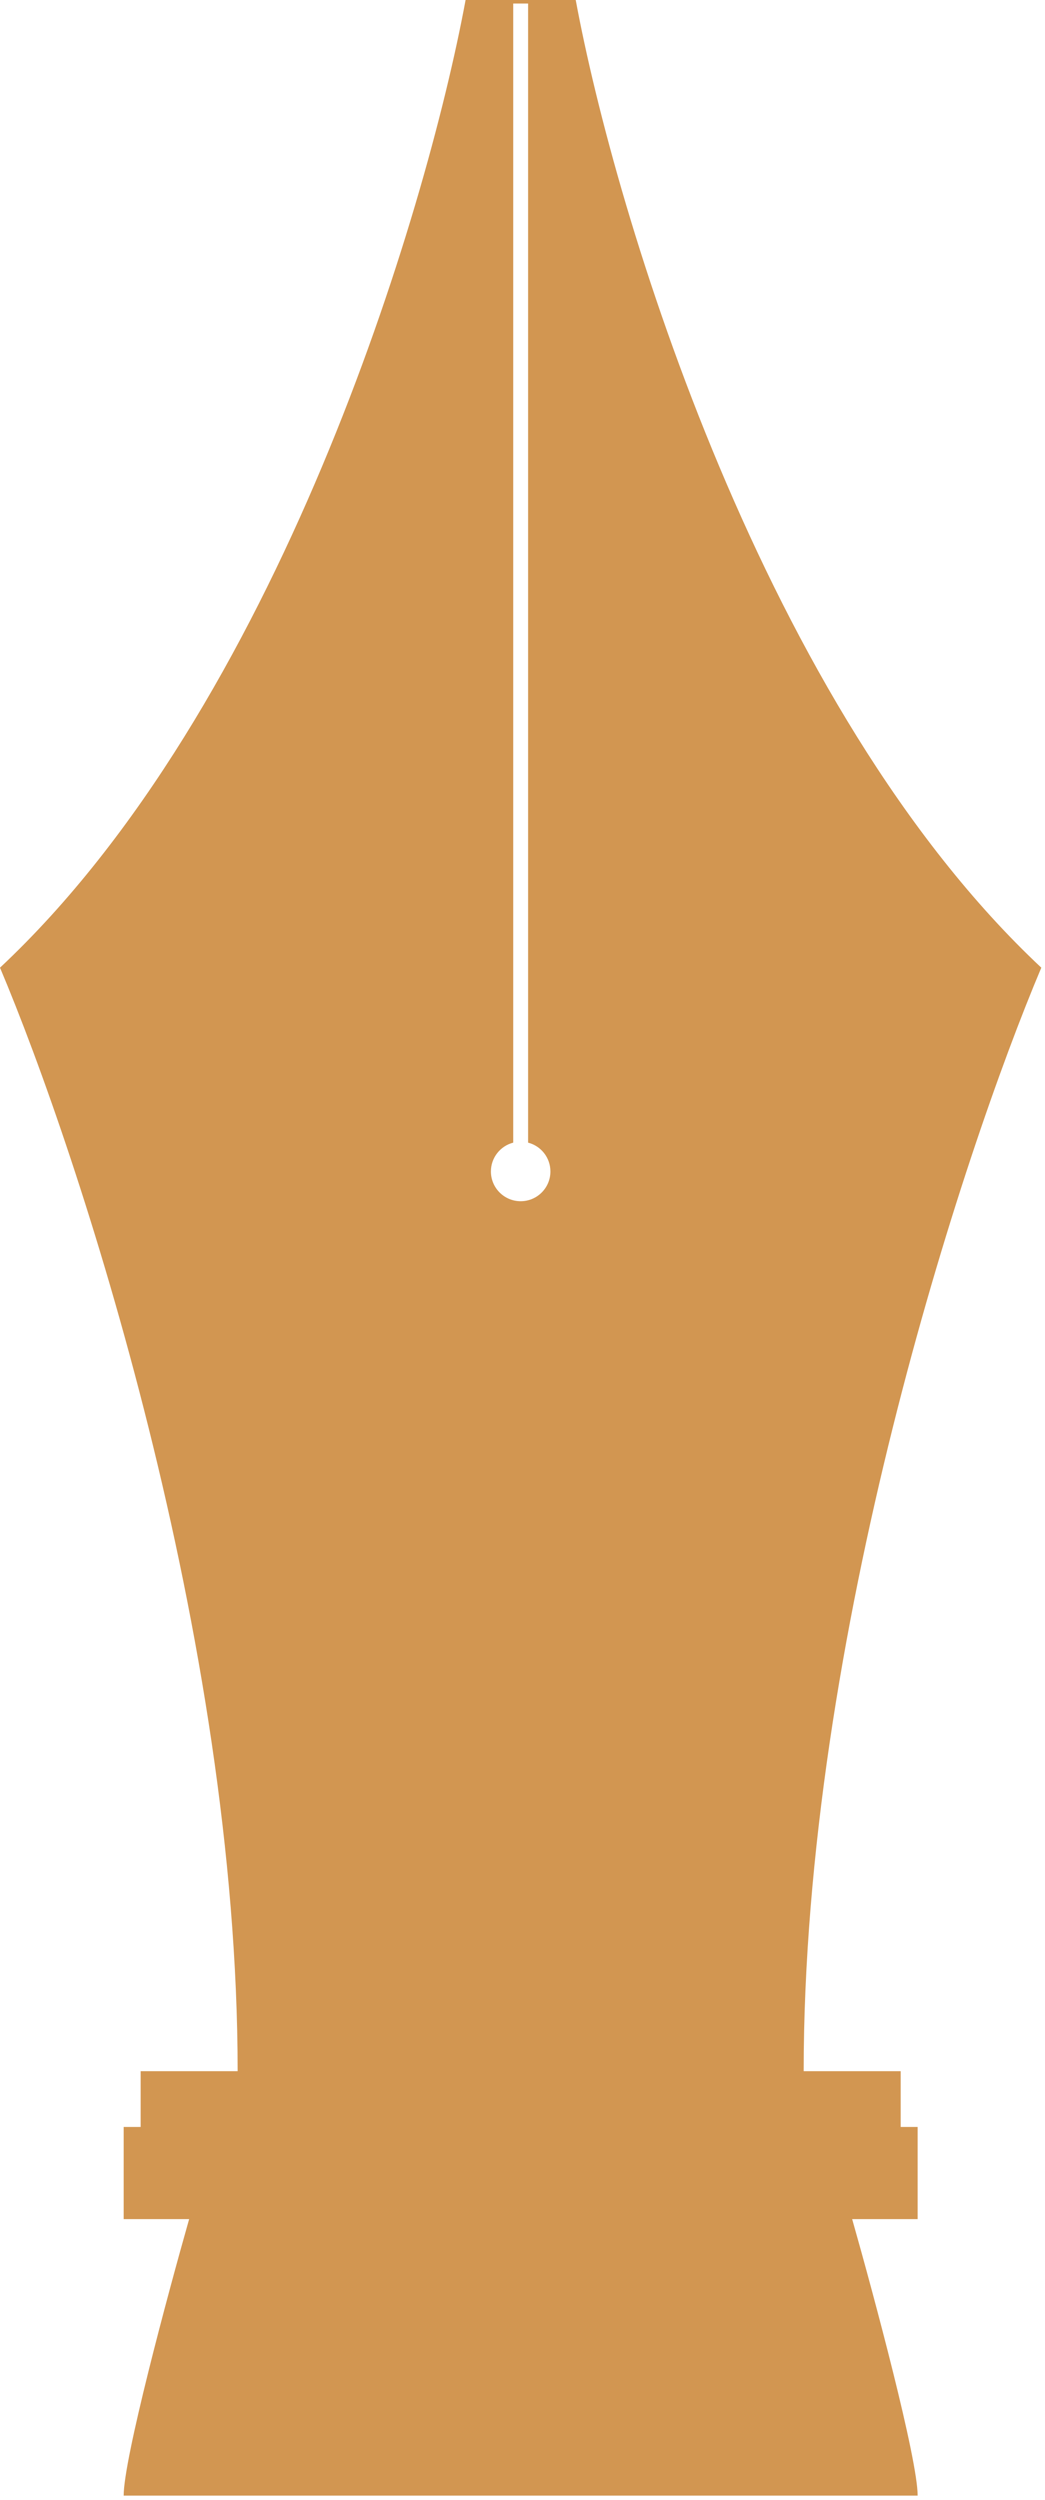 <?xml version="1.0" encoding="UTF-8"?> <svg xmlns="http://www.w3.org/2000/svg" width="125" height="299" viewBox="0 0 125 299" fill="none"> <path fill-rule="evenodd" clip-rule="evenodd" d="M62.196 0L55.692 0C50.954 25.622 33.183 84.64 0 115.735C9.475 138.167 28.426 195.967 28.426 247.714H16.824V254.385H14.793V265.408H22.625C20.014 274.593 14.793 294.066 14.793 298.475H62.196H62.364H109.766C109.766 294.066 104.545 274.593 101.934 265.408H109.766V254.385H107.736V247.714H96.133C96.133 195.967 115.084 138.167 124.559 115.735C91.376 84.64 73.605 25.622 68.867 0L62.364 0L62.196 0ZM61.39 0.422L63.17 0.422L63.17 136.66C64.705 137.055 65.839 138.448 65.839 140.107C65.839 142.072 64.246 143.666 62.28 143.666C60.315 143.666 58.721 142.072 58.721 140.107C58.721 138.448 59.855 137.055 61.39 136.66L61.39 0.422Z" fill="#D29651"></path> </svg> 